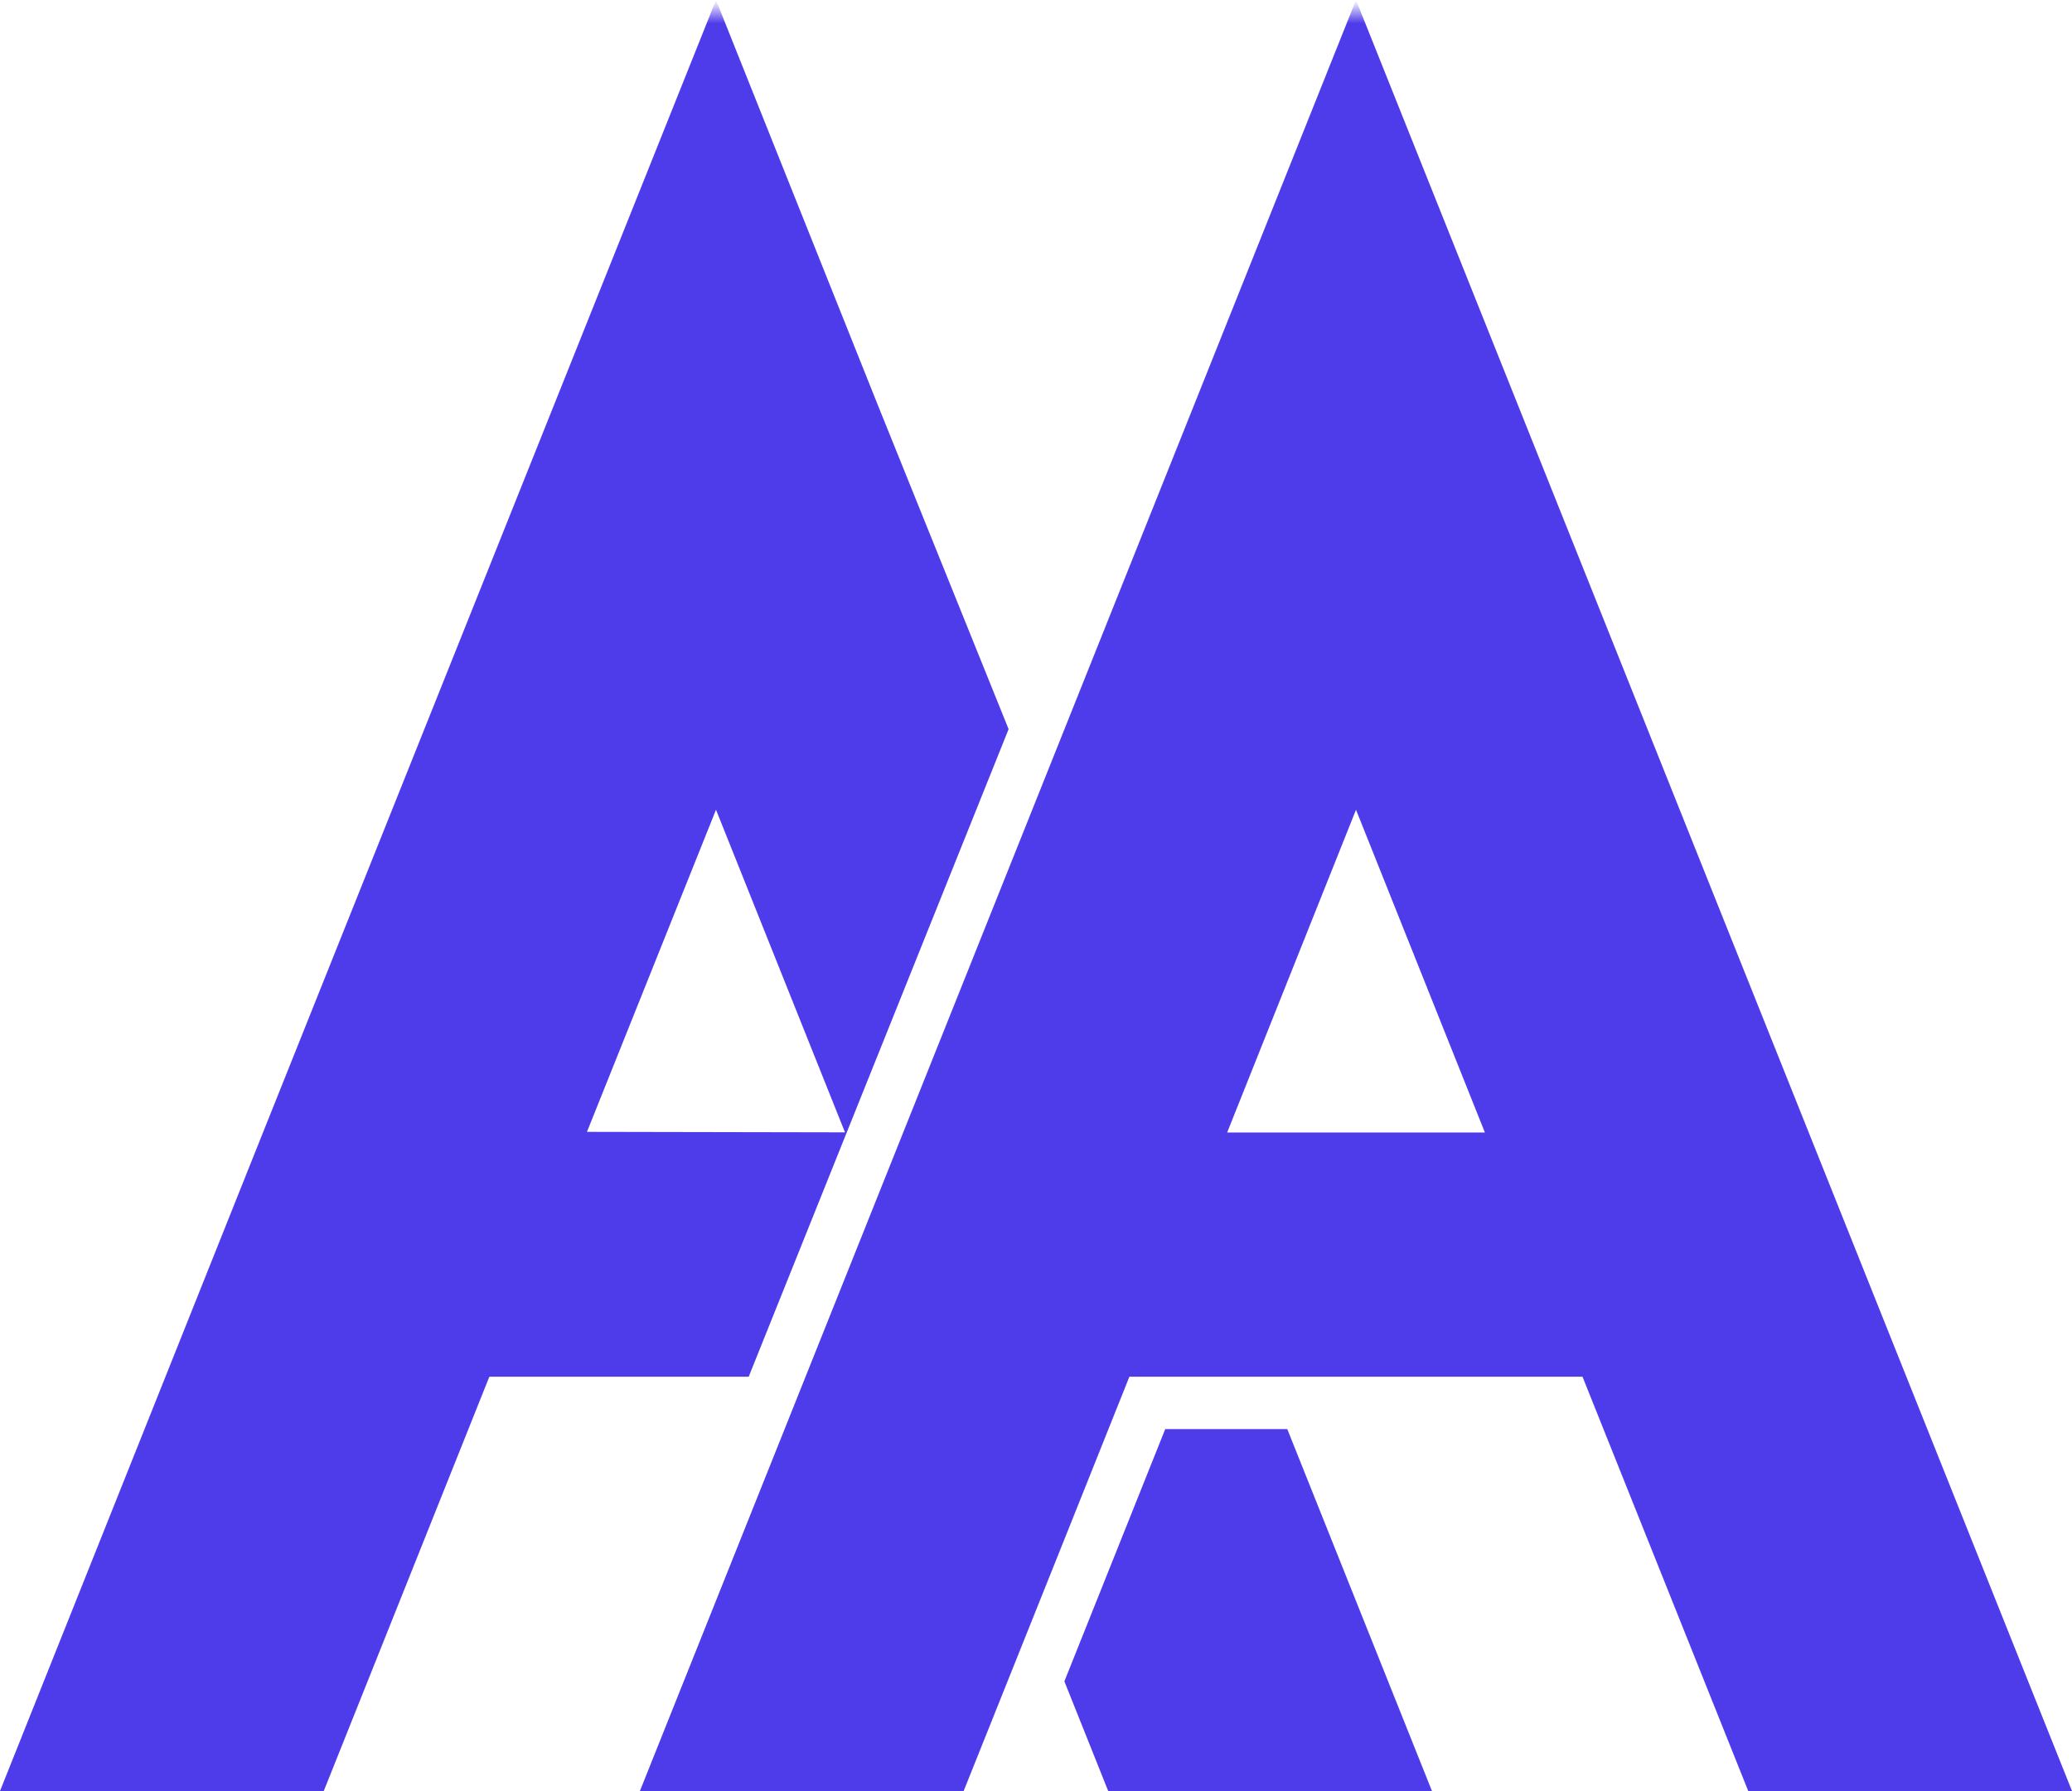 <svg width="59" height="51" viewBox="0 0 59 51" fill="none" xmlns="http://www.w3.org/2000/svg">
<path fill-rule="evenodd" clip-rule="evenodd" d="M24.993 11.527L20.388 0L7.496 32.23L0 51H9.219L13.934 39.203H21.32L21.409 38.978L28.72 20.763L24.993 11.527ZM16.714 32.23L20.388 23.058L24.061 32.244L16.714 32.23Z" fill="url(#paint0_linear_268_597)"/>
<path d="M40.775 51H31.556L30.308 47.877L33.18 40.694H36.655L40.775 51Z" fill="url(#paint1_linear_268_597)"/>
<path fill-rule="evenodd" clip-rule="evenodd" d="M59 51H49.781L45.062 39.203H32.159L30.312 43.824L27.44 51H18.221L38.612 0L59 51ZM38.612 23.058L34.943 32.248H42.282L38.612 23.058Z" fill="url(#paint2_linear_268_597)"/>
<defs>
<linearGradient id="paint0_linear_268_597" x1="29.5" y1="110.885" x2="29.5" y2="0" gradientUnits="userSpaceOnUse">
<stop offset="0.994" stop-color="#4E3BEA"/>
<stop offset="1" stop-color="#4E3BEA" stop-opacity="0"/>
</linearGradient>
<linearGradient id="paint1_linear_268_597" x1="29.5" y1="110.885" x2="29.5" y2="0" gradientUnits="userSpaceOnUse">
<stop offset="0.994" stop-color="#4E3BEA"/>
<stop offset="1" stop-color="#4E3BEA" stop-opacity="0"/>
</linearGradient>
<linearGradient id="paint2_linear_268_597" x1="29.5" y1="110.885" x2="29.5" y2="0" gradientUnits="userSpaceOnUse">
<stop offset="0.994" stop-color="#4E3BEA"/>
<stop offset="1" stop-color="#4E3BEA" stop-opacity="0"/>
</linearGradient>
</defs>
</svg>
